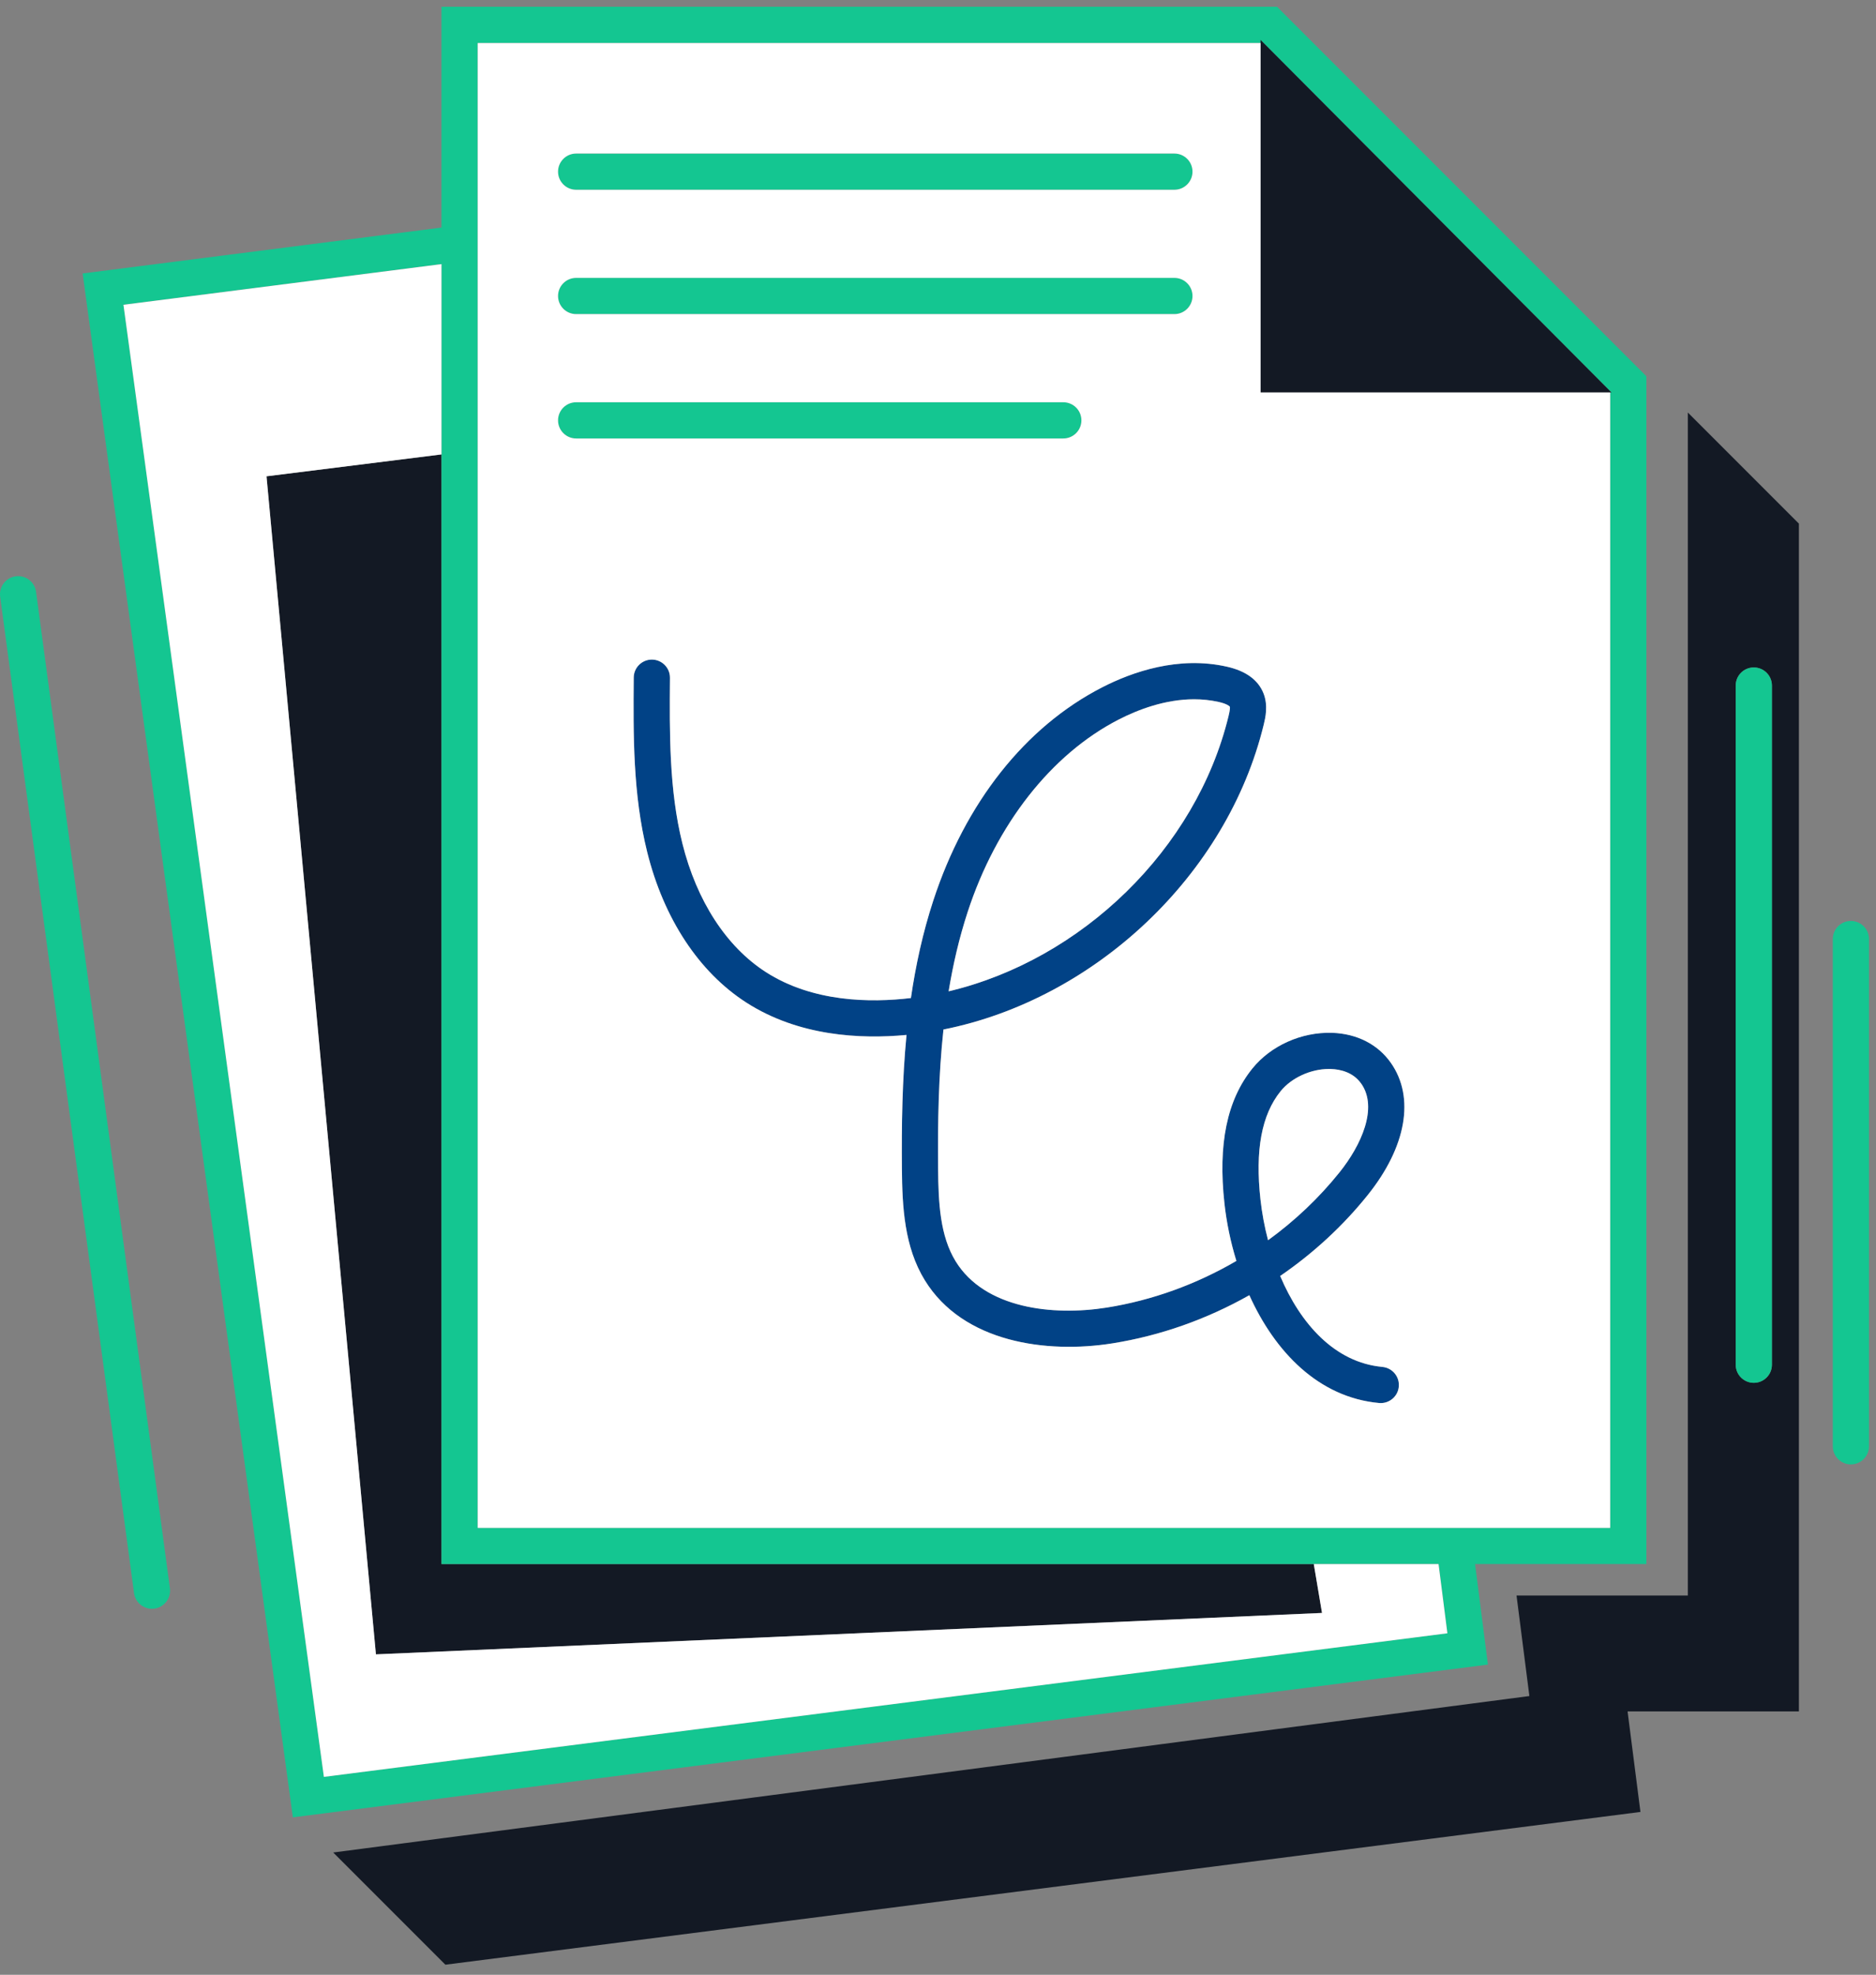 <svg width="153" height="161" viewBox="0 0 153 161" fill="none" xmlns="http://www.w3.org/2000/svg">
<rect x="0" y="0" width="153" height="161" fill="#808080" stroke="none"/>
<path d="M30.657 134.873L107.819 131.497L107.148 127.514H36.005V37.047L21.736 38.829L30.657 134.873Z" fill="#131924"/>
<path d="M120.301 127.514H134.273V30.675L104.151 0.552H36.005V18.553L6.74 22.294L23.884 148.164L121.349 135.71L120.301 127.514ZM38.959 3.504H102.808V3.256L131.42 31.993H131.321V124.561H38.96L38.959 3.504ZM10.068 24.844L36.005 21.529V127.514H117.324L118.044 133.154L26.415 144.862L10.068 24.844Z" fill="#14C691"/>
<path d="M131.319 31.994H131.419L102.807 3.256V3.504V31.994H131.319Z" fill="#131924"/>
<path d="M46.988 15.468H95.779C96.594 15.468 97.255 14.807 97.255 13.992C97.255 13.177 96.594 12.516 95.779 12.516H46.988C46.173 12.516 45.512 13.177 45.512 13.992C45.512 14.807 46.173 15.468 46.988 15.468Z" fill="#14C691"/>
<path d="M46.988 25.605H95.779C96.594 25.605 97.255 24.944 97.255 24.129C97.255 23.315 96.594 22.653 95.779 22.653H46.988C46.173 22.653 45.512 23.315 45.512 24.129C45.512 24.944 46.173 25.605 46.988 25.605Z" fill="#14C691"/>
<path d="M88.195 34.267C88.195 33.451 87.534 32.791 86.72 32.791H46.988C46.173 32.791 45.512 33.452 45.512 34.267C45.512 35.081 46.173 35.743 46.988 35.743H86.72C87.534 35.743 88.195 35.081 88.195 34.267Z" fill="#14C691"/>
<path d="M150.953 75.083C150.138 75.083 149.477 75.744 149.477 76.559V117.912C149.477 118.728 150.138 119.388 150.953 119.388C151.767 119.388 152.429 118.726 152.429 117.912V76.559C152.429 75.743 151.767 75.083 150.953 75.083Z" fill="#14C691"/>
<path d="M1.28 46.984C0.472 47.093 -0.095 47.836 0.013 48.644L10.931 129.88C11.03 130.621 11.664 131.16 12.393 131.16C12.458 131.16 12.525 131.156 12.59 131.146C13.398 131.037 13.965 130.294 13.857 129.486L2.94 48.251C2.831 47.444 2.098 46.876 1.28 46.984Z" fill="#14C691"/>
<path d="M111.556 97.415C114.699 93.493 115.404 89.473 113.442 86.663C112.383 85.147 110.68 84.272 108.644 84.201C106.123 84.124 103.634 85.259 102.139 87.111C100.068 89.673 99.324 93.276 99.862 98.123C100.034 99.668 100.359 101.253 100.835 102.797C97.578 104.7 93.975 106.013 90.255 106.604C85.851 107.301 80.306 106.68 77.939 102.83C76.659 100.748 76.531 98.058 76.507 95.253C76.476 91.555 76.535 87.732 76.945 83.932C89.306 81.469 100.092 71.328 103.067 59.064C103.198 58.525 103.44 57.521 103.044 56.521C102.61 55.431 101.61 54.7 100.07 54.352C96.118 53.455 92.344 54.773 89.878 56.04C83.611 59.26 78.722 65.437 76.109 73.436C75.257 76.043 74.679 78.7 74.291 81.365C70.986 81.76 66.279 81.704 62.459 79.249C59.235 77.176 56.817 73.447 55.649 68.749C54.566 64.4 54.603 59.753 54.638 55.26C54.645 54.444 53.989 53.779 53.172 53.772H53.161C52.351 53.772 51.69 54.425 51.684 55.237C51.648 59.915 51.61 64.751 52.781 69.461C54.133 74.892 57.002 79.251 60.863 81.733C65.139 84.483 70.19 84.728 73.931 84.375C73.576 88.055 73.525 91.724 73.555 95.278C73.583 98.388 73.749 101.651 75.425 104.377C78.553 109.465 85.376 110.372 90.721 109.52C94.638 108.897 98.434 107.546 101.891 105.593C103.971 110.194 107.526 113.929 112.475 114.382C112.52 114.386 112.566 114.388 112.611 114.388C113.366 114.388 114.011 113.812 114.08 113.046C114.155 112.234 113.557 111.516 112.745 111.441C108.863 111.085 106.055 107.924 104.406 104.026C107.096 102.184 109.52 99.956 111.556 97.416V97.415ZM78.918 74.352C81.254 67.203 85.74 61.485 91.228 58.665C92.811 57.852 95.025 57.008 97.387 57.008C98.055 57.008 98.736 57.076 99.416 57.231C100.056 57.376 100.278 57.569 100.299 57.609C100.322 57.672 100.322 57.855 100.198 58.367C97.564 69.219 88.219 78.248 77.366 80.817C77.726 78.632 78.227 76.468 78.918 74.352ZM103.416 101.112C103.126 100.01 102.92 98.892 102.798 97.796C102.352 93.772 102.888 90.882 104.438 88.964C105.323 87.865 106.892 87.149 108.382 87.149C108.435 87.149 108.488 87.149 108.542 87.152C109.308 87.179 110.36 87.408 111.019 88.352C112.396 90.326 111.008 93.374 109.251 95.568C107.568 97.666 105.596 99.532 103.415 101.113L103.416 101.112Z" fill="#014286"/>
<path d="M137.655 130.08H123.683L124.731 138.274L27.176 151.03L36.324 160.178L133.789 147.724L132.74 139.529H146.712V42.689L137.655 33.632V130.08ZM141.559 55.892C141.559 55.076 142.22 54.416 143.035 54.416C143.85 54.416 144.511 55.077 144.511 55.892V111.261C144.511 112.077 143.85 112.737 143.035 112.737C142.22 112.737 141.559 112.076 141.559 111.261V55.892Z" fill="#131924"/>
<path d="M143.034 112.739C143.849 112.739 144.511 112.077 144.511 111.262V55.893C144.511 55.077 143.849 54.417 143.034 54.417C142.22 54.417 141.559 55.079 141.559 55.893V111.262C141.559 112.078 142.22 112.739 143.034 112.739Z" fill="#14C691"/>
<path d="M111.021 88.355C110.362 87.41 109.31 87.181 108.544 87.154C108.49 87.153 108.437 87.152 108.384 87.152C106.895 87.152 105.325 87.869 104.44 88.966C102.891 90.885 102.354 93.773 102.8 97.799C102.922 98.894 103.128 100.013 103.418 101.114C105.6 99.533 107.572 97.669 109.254 95.569C111.012 93.376 112.4 90.328 111.023 88.353L111.021 88.355Z" fill="white"/>
<path d="M107.148 127.518L107.819 131.501L30.659 134.877L21.736 38.833L36.005 37.049V21.533L10.068 24.848L26.415 144.866L118.044 133.158L117.324 127.518H107.148Z" fill="white"/>
<path d="M131.32 31.997H102.808V3.508H38.959V124.565H131.32V31.997ZM46.988 12.519H95.78C96.595 12.519 97.256 13.18 97.256 13.995C97.256 14.809 96.595 15.471 95.78 15.471H46.988C46.174 15.471 45.512 14.809 45.512 13.995C45.512 13.18 46.174 12.519 46.988 12.519ZM46.988 22.656H95.78C96.595 22.656 97.256 23.317 97.256 24.132C97.256 24.947 96.595 25.608 95.78 25.608H46.988C46.174 25.608 45.512 24.947 45.512 24.132C45.512 23.317 46.174 22.656 46.988 22.656ZM45.512 34.271C45.512 33.455 46.174 32.795 46.988 32.795H86.72C87.535 32.795 88.196 33.456 88.196 34.271C88.196 35.085 87.535 35.747 86.72 35.747H46.988C46.174 35.747 45.512 35.085 45.512 34.271ZM112.745 111.444C113.557 111.518 114.156 112.237 114.081 113.049C114.012 113.816 113.368 114.39 112.612 114.39C112.568 114.39 112.523 114.389 112.476 114.385C107.525 113.932 103.971 110.197 101.892 105.596C98.435 107.549 94.639 108.9 90.722 109.522C85.377 110.374 78.554 109.466 75.426 104.38C73.748 101.654 73.583 98.391 73.556 95.281C73.527 91.727 73.579 88.057 73.932 84.377C70.191 84.731 65.14 84.487 60.864 81.736C57.003 79.253 54.133 74.896 52.782 69.464C51.611 64.753 51.648 59.916 51.685 55.24C51.692 54.429 52.352 53.775 53.162 53.775H53.173C53.988 53.781 54.646 54.447 54.639 55.263C54.604 59.756 54.567 64.403 55.65 68.752C56.818 73.449 59.236 77.177 62.46 79.252C66.28 81.707 70.987 81.764 74.292 81.368C74.68 78.701 75.259 76.045 76.11 73.439C78.723 65.44 83.612 59.261 89.879 56.043C92.345 54.776 96.119 53.457 100.071 54.355C101.611 54.704 102.611 55.435 103.045 56.524C103.441 57.524 103.197 58.527 103.068 59.067C100.095 71.331 89.307 81.472 76.945 83.934C76.535 87.736 76.476 91.557 76.508 95.256C76.533 98.061 76.66 100.75 77.94 102.833C80.307 106.682 85.853 107.304 90.256 106.606C93.976 106.016 97.577 104.702 100.836 102.8C100.36 101.256 100.033 99.671 99.863 98.125C99.325 93.278 100.069 89.676 102.14 87.113C103.635 85.261 106.124 84.127 108.645 84.204C110.68 84.275 112.384 85.149 113.443 86.665C115.405 89.476 114.7 93.497 111.557 97.417C109.521 99.959 107.096 102.185 104.407 104.028C106.056 107.925 108.864 111.086 112.745 111.442V111.444Z" fill="white"/>
<path d="M100.198 58.371C100.322 57.857 100.322 57.676 100.299 57.613C100.276 57.573 100.057 57.38 99.417 57.235C98.735 57.08 98.055 57.012 97.387 57.012C95.025 57.012 92.81 57.856 91.228 58.669C85.74 61.489 81.254 67.207 78.918 74.356C78.226 76.472 77.726 78.636 77.367 80.821C88.221 78.252 97.564 69.223 100.198 58.371Z" fill="white"/>
</svg>
